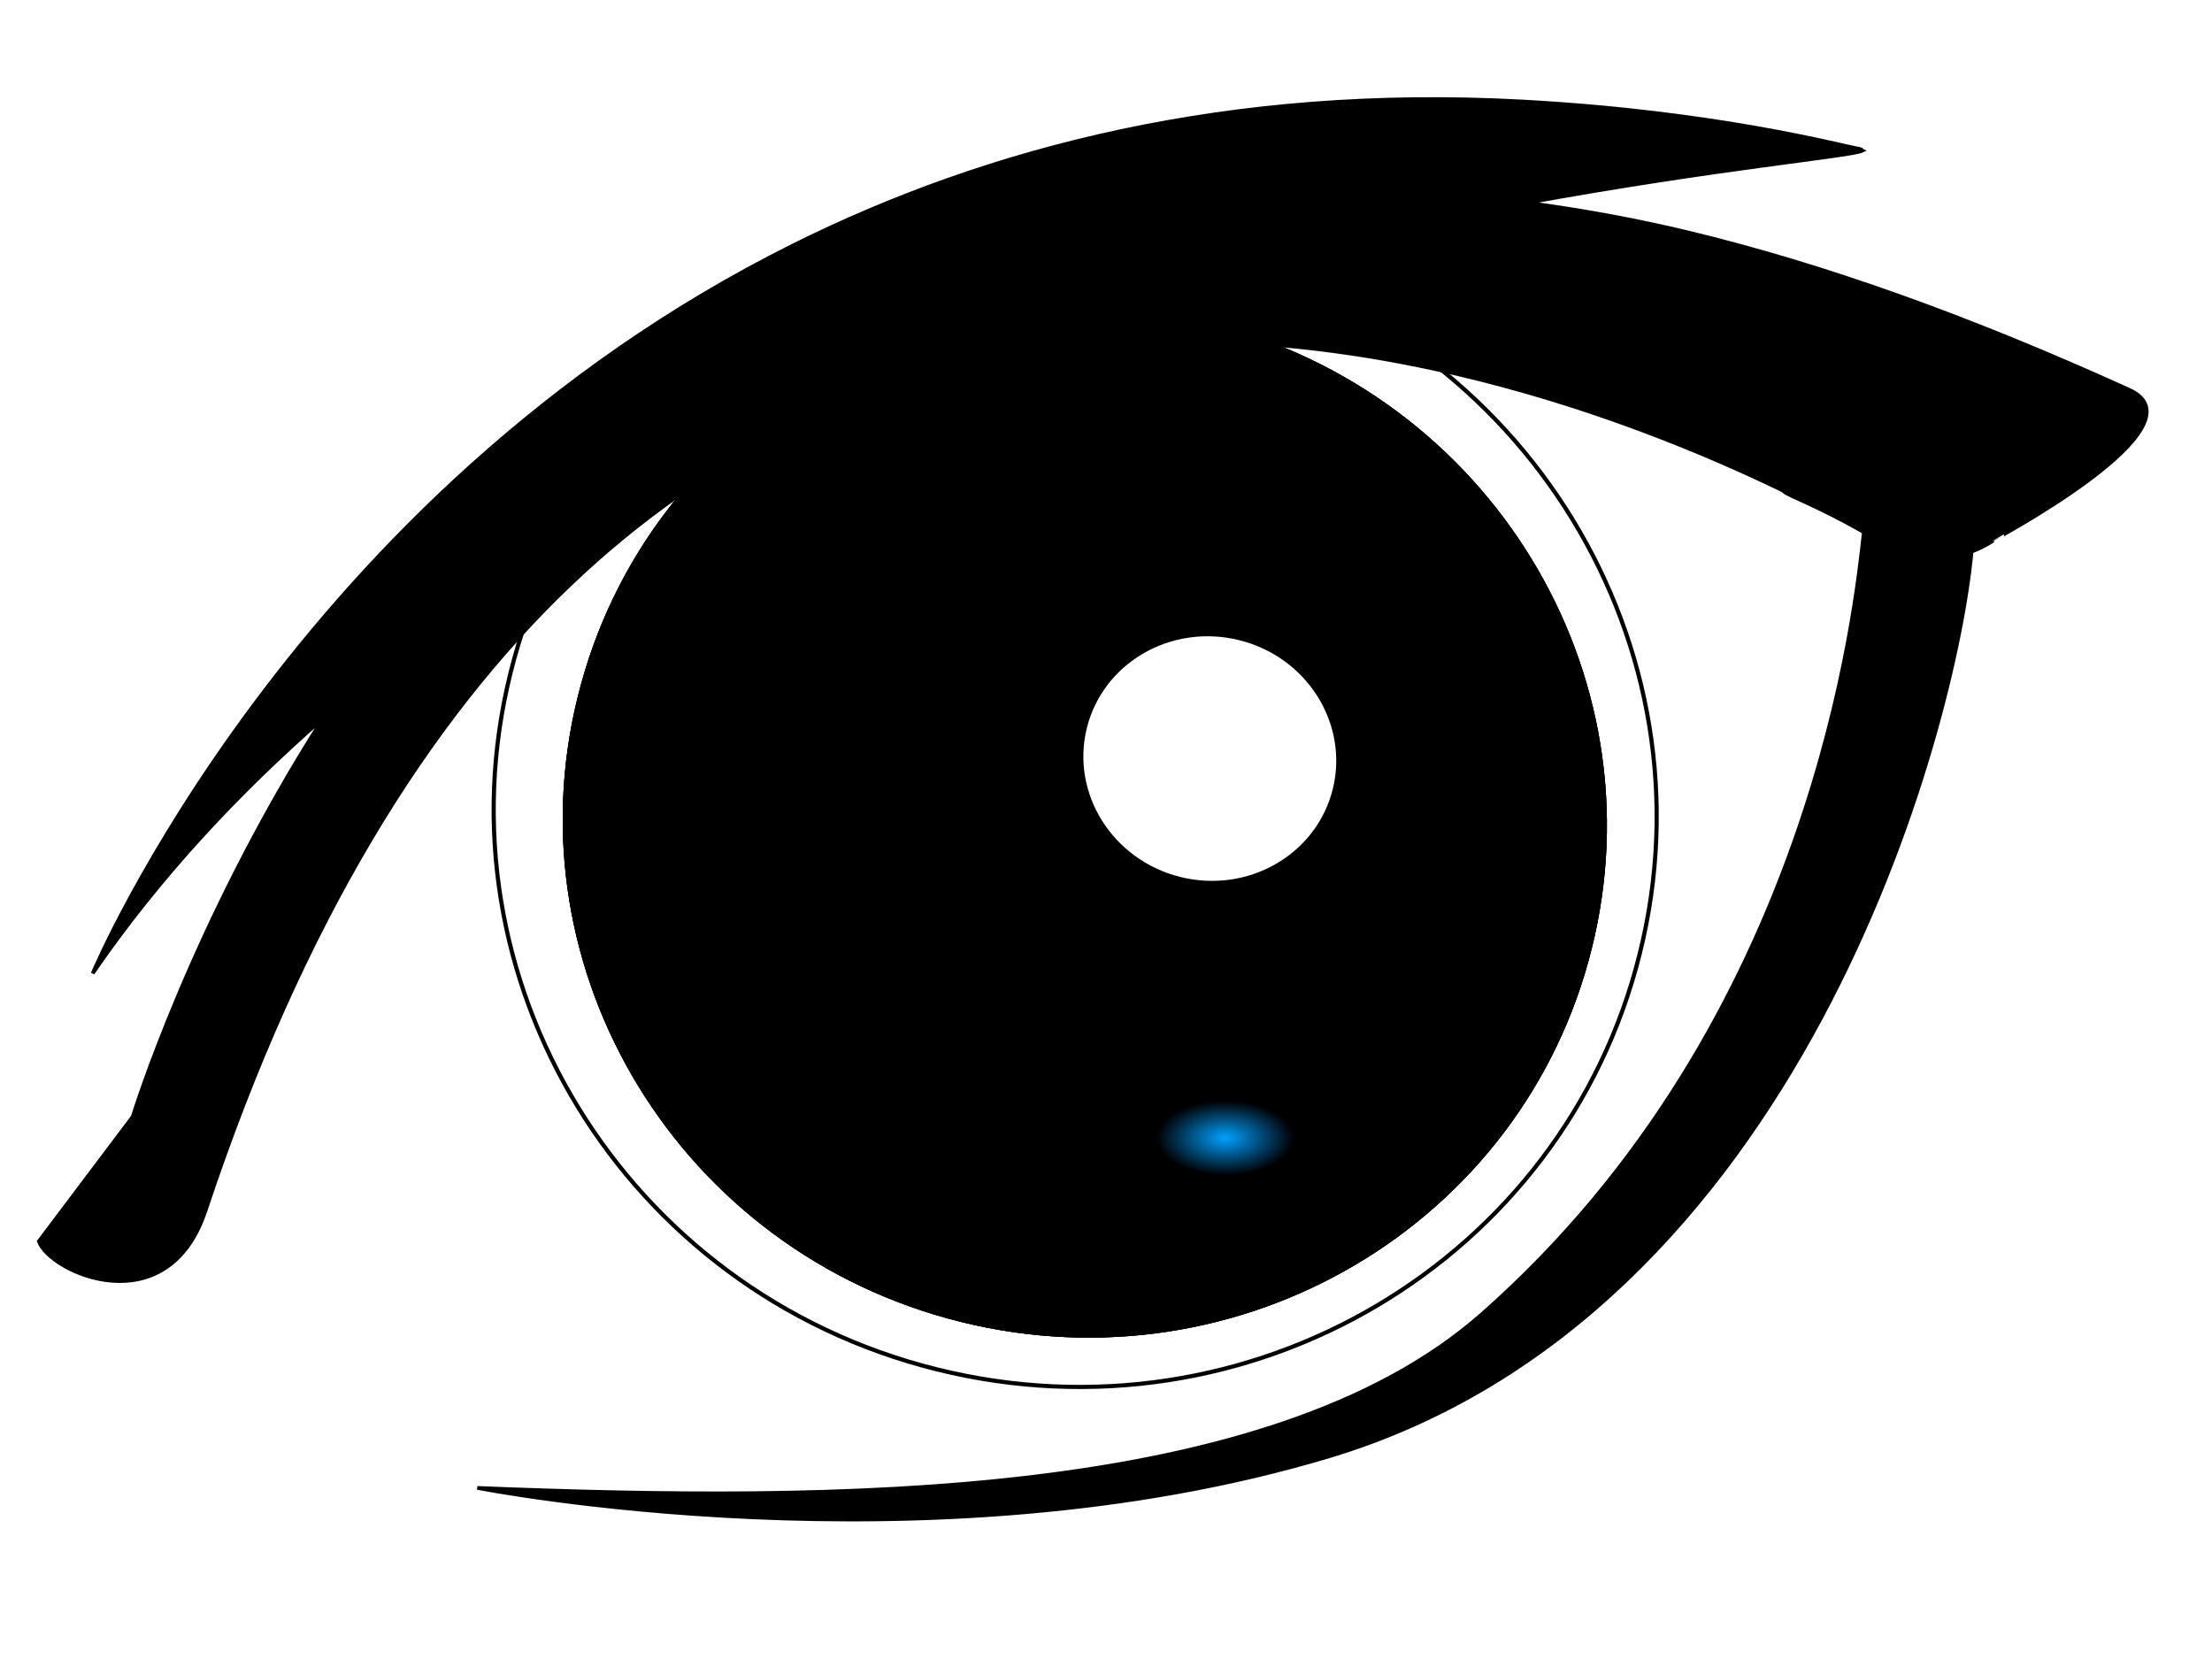 <?xml version="1.0"?><svg width="640" height="480" xmlns="http://www.w3.org/2000/svg" xmlns:xlink="http://www.w3.org/1999/xlink">
 <defs>
  <linearGradient id="linearGradient3315">
   <stop offset="0" id="stop3317" stop-color="#000000"/>
   <stop offset="1" id="stop3319" stop-opacity="0" stop-color="#000000"/>
  </linearGradient>
  <filter id="filter3301" x="-0.116" width="1.232" y="-0.118" height="1.235">
   <feGaussianBlur stdDeviation="1.642" id="feGaussianBlur3303"/>
  </filter>
  <linearGradient id="linearGradient3327">
   <stop offset="0" id="stop3329" stop-color="#00a1ff"/>
   <stop offset="1" id="stop3331" stop-color="#000001"/>
  </linearGradient>
  <filter id="filter3405" x="-0.218" width="1.436" y="-0.226" height="1.453">
   <feGaussianBlur stdDeviation="0.62" id="feGaussianBlur3407"/>
  </filter>
  <radialGradient xlink:href="#linearGradient3315" id="radialGradient3511" gradientUnits="userSpaceOnUse" gradientTransform="matrix(0.942,1.221,-1.355,1.046,445.104,-438.963)" cx="349.336" cy="312.654" fx="349.336" fy="312.654" r="17.015"/>
  <radialGradient xlink:href="#linearGradient3327" id="radialGradient3513" gradientUnits="userSpaceOnUse" gradientTransform="matrix(0.456,0.49,-0.786,0.731,450.887,-86.132)" cx="358.253" cy="321.225" fx="358.253" fy="321.225" r="17.015"/>
  <radialGradient xlink:href="#linearGradient3327" id="radialGradient3515" gradientUnits="userSpaceOnUse" gradientTransform="matrix(-4.1713685e-7,0.634,-1.167,-6.736895e-7,738.516,103.499)" cx="356.081" cy="329.079" fx="356.081" fy="329.079" r="17.015"/>
 </defs>
 <g>
  <title>Layer 1</title>
  <path id="path3185" d="m474.433,275.915c-22.063,88.88 -113.15,142.742 -203.405,120.279c-90.255,-22.463 -145.469,-112.738 -123.297,-201.59c22.063,-88.88 113.15,-142.742 203.405,-120.279c90.255,22.463 145.469,112.738 123.297,201.59z" stroke-miterlimit="4" stroke-linecap="round" stroke-width="1.2" stroke="#000000" fill-rule="nonzero" fill="#ffffff"/>
  <path id="path3305" d="m459.957,274.291c-19.731,79.485 -101.19,127.654 -181.905,107.566c-80.715,-20.089 -130.092,-100.821 -110.264,-180.282c19.731,-79.485 101.19,-127.654 181.905,-107.566c80.715,20.089 130.092,100.821 110.264,180.282z" filter="url(#filter3301)" stroke-miterlimit="4" stroke-linecap="round" stroke-width="1.2" stroke="#000000" fill-rule="nonzero" fill="url(#radialGradient3511)"/>
  <path d="m459.957,274.291c-19.731,79.485 -101.19,127.654 -181.905,107.566c-80.715,-20.089 -130.092,-100.821 -110.264,-180.282c19.731,-79.485 101.19,-127.654 181.905,-107.566c80.715,20.089 130.092,100.821 110.264,180.282z" id="path3325" filter="url(#filter3301)" stroke-miterlimit="4" stroke-linecap="round" stroke-width="1.2" stroke="#000000" fill-rule="nonzero" fill="url(#radialGradient3513)"/>
  <path id="path3409" d="m459.957,274.291c-19.731,79.485 -101.19,127.654 -181.905,107.566c-80.715,-20.089 -130.092,-100.821 -110.264,-180.282c19.731,-79.485 101.19,-127.654 181.905,-107.566c80.715,20.089 130.092,100.821 110.264,180.282z" filter="url(#filter3301)" stroke-miterlimit="4" stroke-linecap="round" stroke-width="1.2" stroke="#000000" fill-rule="nonzero" fill="url(#radialGradient3515)"/>
  <path id="path3323" d="m401.031,234.936c-10.14,40.743 -51.39,65.551 -92.132,55.411c-40.743,-10.14 -65.551,-51.39 -55.411,-92.132c10.14,-40.743 51.39,-65.551 92.132,-55.411c40.743,10.14 65.551,51.39 55.411,92.132z" stroke-miterlimit="4" stroke-linecap="round" stroke-width="1.2" stroke="#000000" fill-rule="nonzero" fill="#000000"/>
  <path d="m229.454,71.019c-144.486,71.976 -202.639,210.611 -202.639,210.611c19.036,-27.742 41.988,-52.269 66.709,-73.841c-38.053,59.473 -55.119,115.311 -55.119,115.311l-27.167,36.057c3.263,9.105 37.198,24.321 48.224,-8.873c111.906,-336.894 362.824,-253.561 456.242,-208.431c0.108,0.052 0.473,0.41 0.581,0.462c0.92,0.983 9.313,3.878 22.985,11.645c-2.304,20.325 -13.932,141.343 -110.714,226.449c-61.486,54.068 -187.263,54.206 -290.44,50.087c0,0 130.221,25.781 246.5,-9.161c136.065,-40.888 181.009,-209.372 185.829,-261.734c3.706,-1.409 6.553,-3.321 6.482,-3.38c-0.113,-0.094 62.062,-33.013 39.11,-43.44c-46.558,-21.151 -88.202,-35.985 -126.876,-45.35c-16.294,-3.945 -31.865,-6.687 -47.275,-8.773c55.205,-10.07 93.773,-13.468 96.965,-15.058c-0.176,-0.073 -0.188,-0.395 -0.581,-0.462c-5.553,-0.953 -41.506,-10.736 -97.925,-13.782c-84.628,-4.569 -154.354,13.497 -210.892,41.662z" id="path3170" stroke-miterlimit="4" stroke-width="1.062" stroke="#000000" fill-rule="evenodd" fill="#000000"/>
  <path id="path3335" d="m385.606,228.333c-4.708,18.918 -24.452,30.29 -44.097,25.401c-19.646,-4.89 -31.755,-24.19 -27.047,-43.108c4.708,-18.918 24.452,-30.29 44.097,-25.401c19.646,4.889 31.755,24.19 27.047,43.108z" filter="url(#filter3405)" stroke-miterlimit="4" stroke-linecap="round" stroke-width="0" stroke="#000000" fill-rule="nonzero" fill="#ffffff"/>
 </g>
</svg>